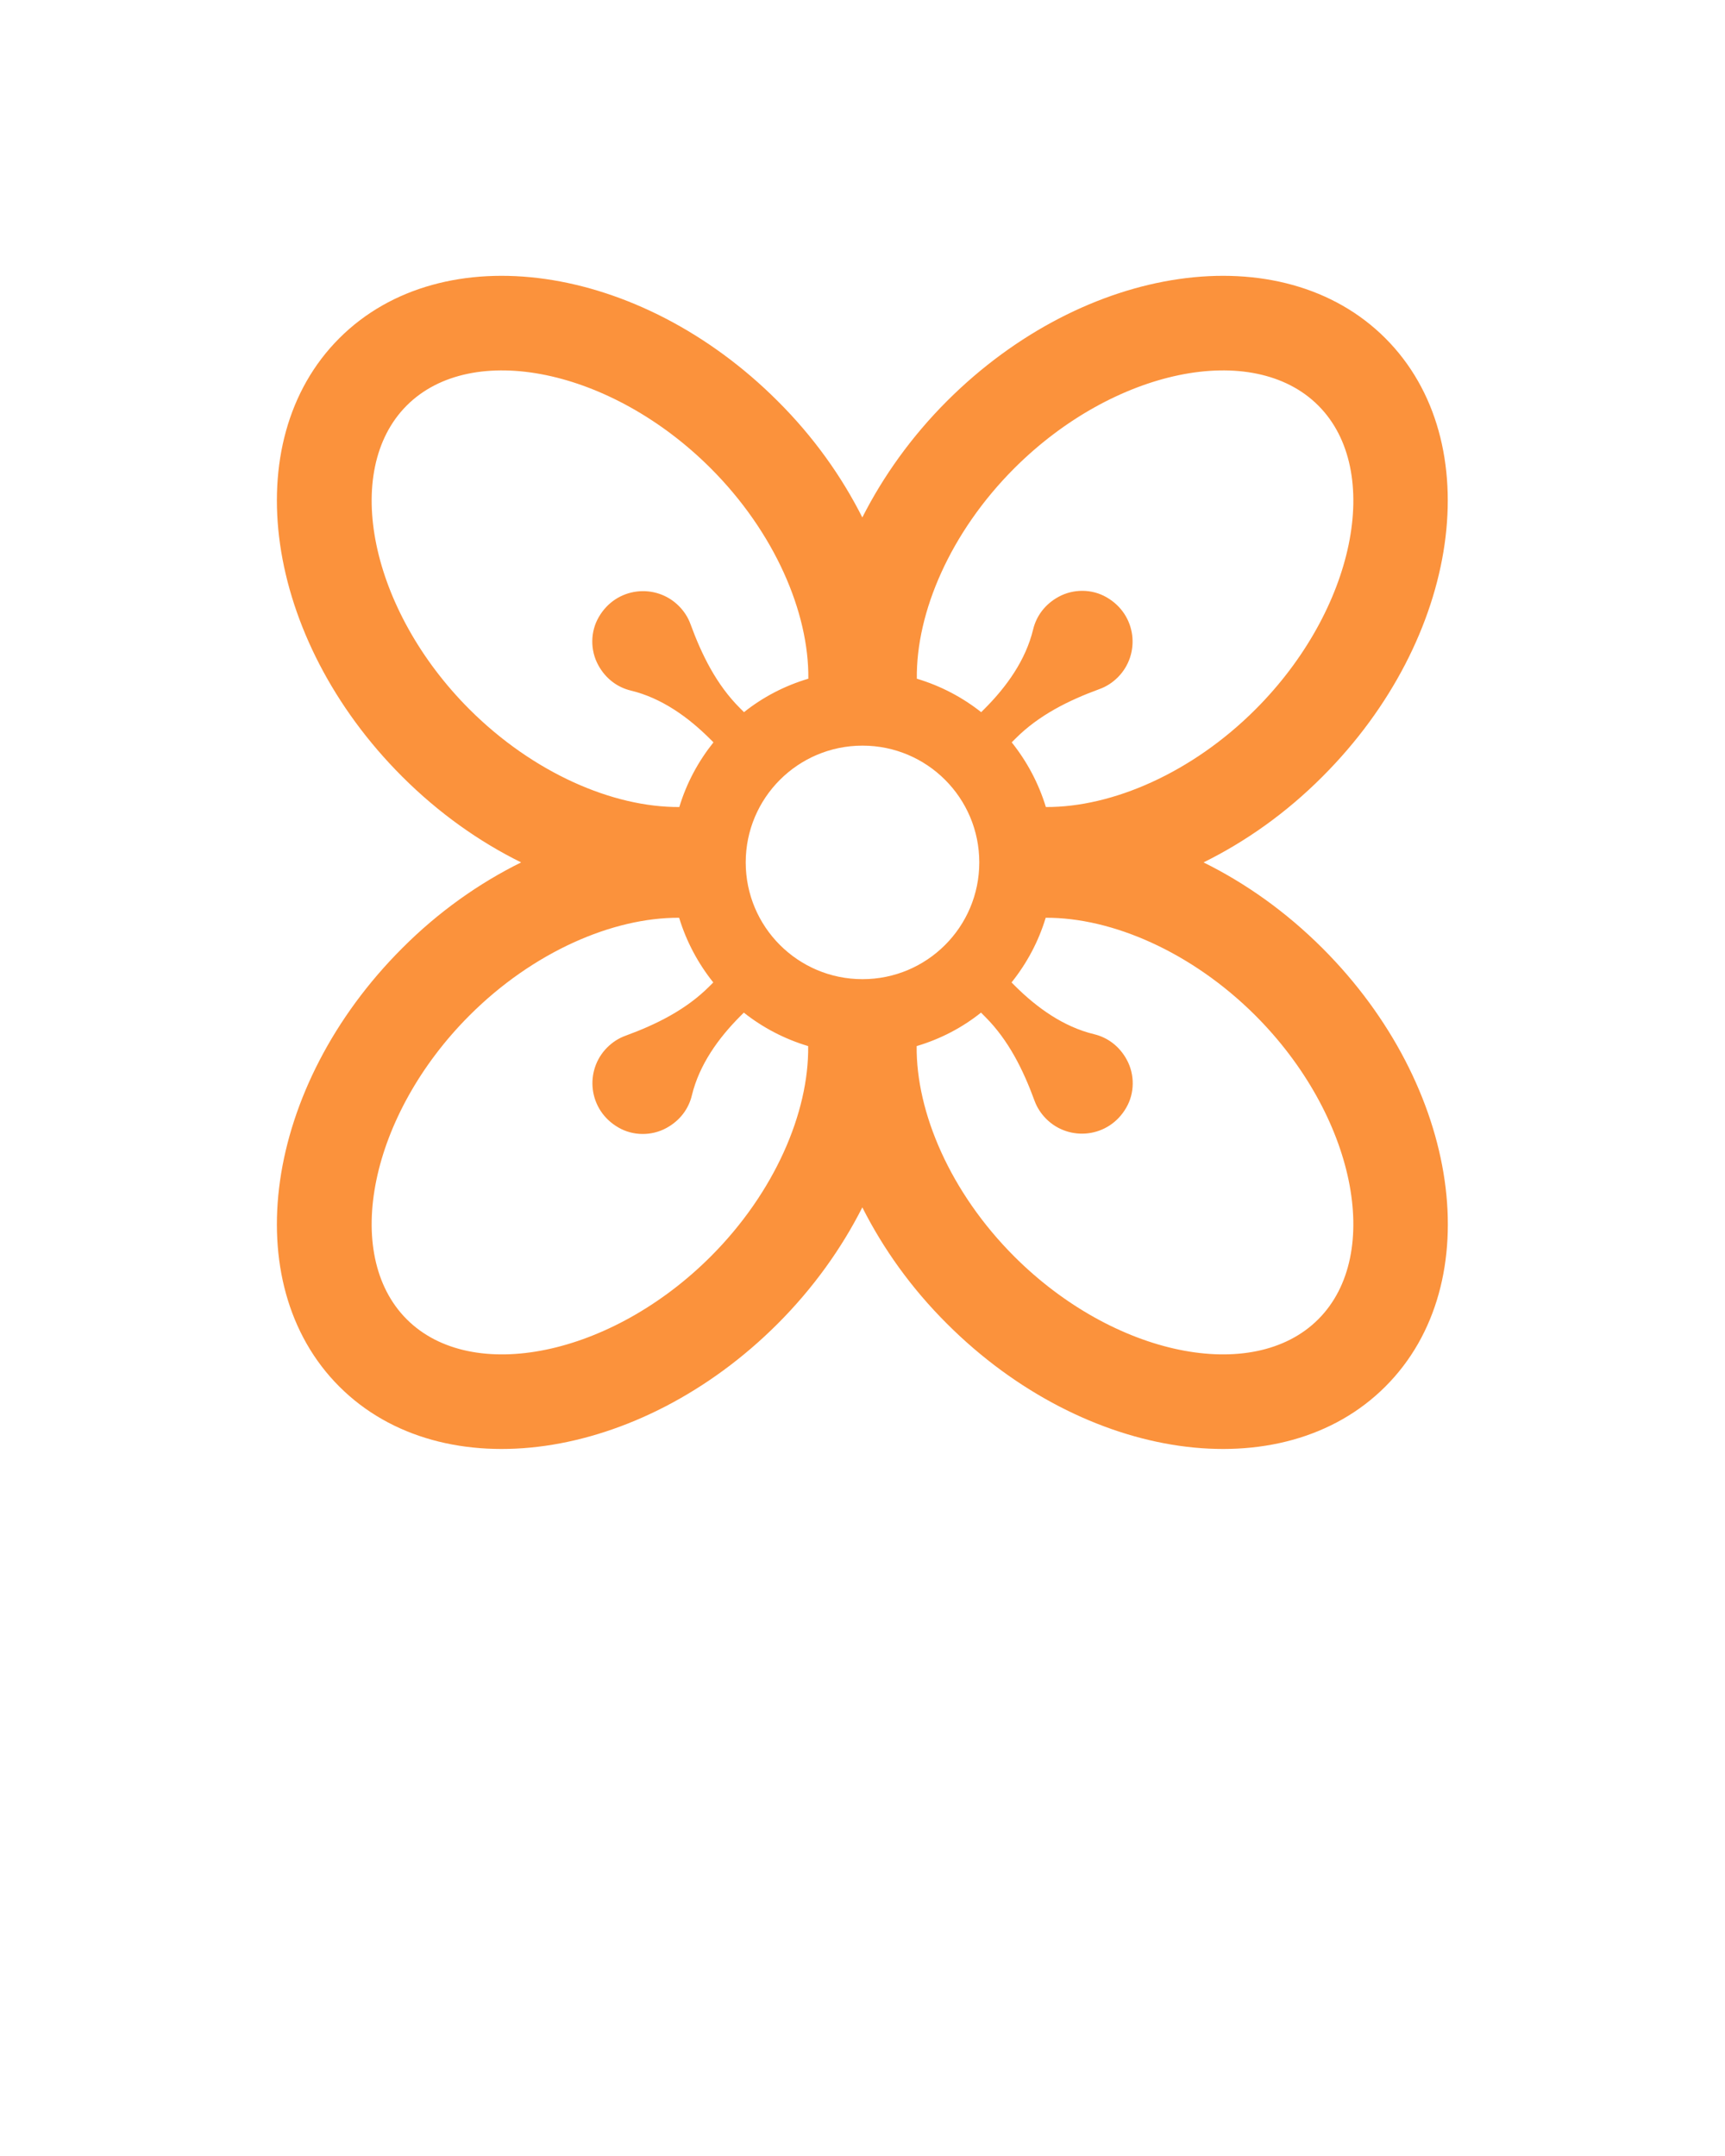 <svg xmlns="http://www.w3.org/2000/svg"
    xmlns:xlink="http://www.w3.org/1999/xlink" version="1.1" x="0px" y="0px" viewBox="0 0 1000 1250" enable-background="new 0 0 1000 1000" xml:space="preserve" fill='#fb923c'>
    <path  d="M766.7,549.8c-21.2-21.2-44.7-37.8-69-49.8c24.3-12,47.9-28.6,69-49.8c80.1-80.1,96.4-194.1,36.4-254.1  c-60-60-174-43.7-254.1,36.4c-20.7,20.7-37.1,43.8-49.1,67.5c-12-23.8-28.3-46.8-49.1-67.5c-80.1-80.1-194.1-96.4-254.1-36.4  c-60,60-43.7,174,36.4,254.1c21.2,21.2,44.7,37.8,69,49.8c-24.3,12-47.9,28.6-69,49.8c-80.1,80.1-96.4,194.1-36.4,254.1  c60,60,174,43.7,254.1-36.4c20.7-20.7,37.1-43.8,49.1-67.5c12,23.8,28.3,46.8,49.1,67.5c80.1,80.1,194.1,96.4,254.1,36.4  C863.2,743.9,846.8,629.9,766.7,549.8z M588,271.5c57.6-57.6,138.3-74.3,176.2-36.4c37.9,37.9,21.2,118.6-36.4,176.2  c-36.8,36.8-83,56.8-121.5,56.6c-4.2-13.8-11-26.5-19.8-37.5l2.3-2.3c13.5-13.5,30.6-22,48.6-28.6c3.9-1.4,7.5-3.7,10.6-6.8  c13.3-13.3,11.1-36.3-6.5-46.4c-8.4-4.9-19.2-5-27.8-0.3c-8.1,4.4-13,11.4-14.8,19c-4.3,17.7-15.3,33.1-28.2,46l-1.9,1.9  c-11-8.7-23.6-15.3-37.3-19.4C531,355,551,308.5,588,271.5z M272.2,411.3c-57.6-57.6-74.3-138.3-36.4-176.2  c37.9-37.9,118.6-21.2,176.2,36.4c37,37,57,83.5,56.6,122c-13.8,4.1-26.4,10.7-37.3,19.4l-2.4-2.4c-13.5-13.5-22-30.6-28.6-48.6  c-1.4-3.9-3.7-7.5-6.8-10.6c-13.3-13.3-36.3-11.1-46.4,6.5c-4.9,8.4-5,19.2-0.3,27.8c4.4,8.1,11.4,13,19,14.8  c17.7,4.3,33.1,15.3,46,28.2l1.8,1.8c-8.8,11-15.6,23.6-19.8,37.5C355.2,468.1,309.1,448.1,272.2,411.3z M412,728.5  c-57.6,57.6-138.3,74.3-176.2,36.4c-37.9-37.9-21.2-118.6,36.4-176.2c36.8-36.8,83-56.8,121.5-56.6c4.2,13.8,11,26.5,19.8,37.5  l-2.3,2.3c-13.5,13.5-30.6,22-48.6,28.6c-3.9,1.4-7.5,3.7-10.6,6.8c-13.3,13.3-11.1,36.3,6.5,46.4c8.4,4.9,19.2,5,27.8,0.3  c8.1-4.4,13-11.4,14.8-19c4.3-17.7,15.3-33.1,28.2-46l1.9-1.9c11,8.7,23.6,15.3,37.3,19.4C469,645,449,691.5,412,728.5z M432.3,500  c0-37.4,30.3-67.7,67.7-67.7s67.7,30.3,67.7,67.7c0,37.4-30.3,67.7-67.7,67.7S432.3,537.4,432.3,500z M764.2,764.9  c-37.9,37.9-118.6,21.2-176.2-36.4c-37-37-57-83.5-56.6-122c13.8-4.1,26.4-10.7,37.3-19.4l2.4,2.4c13.5,13.5,22,30.6,28.6,48.6  c1.4,3.9,3.7,7.5,6.8,10.6c13.3,13.3,36.3,11.1,46.4-6.5c4.9-8.4,5-19.2,0.3-27.8c-4.4-8.1-11.4-13-19-14.8  c-17.7-4.3-33.1-15.3-46-28.2l-1.8-1.8c8.8-11,15.6-23.6,19.8-37.5c38.4-0.2,84.6,19.8,121.5,56.6  C785.4,646.4,802.1,727,764.2,764.9z"/>
</svg>